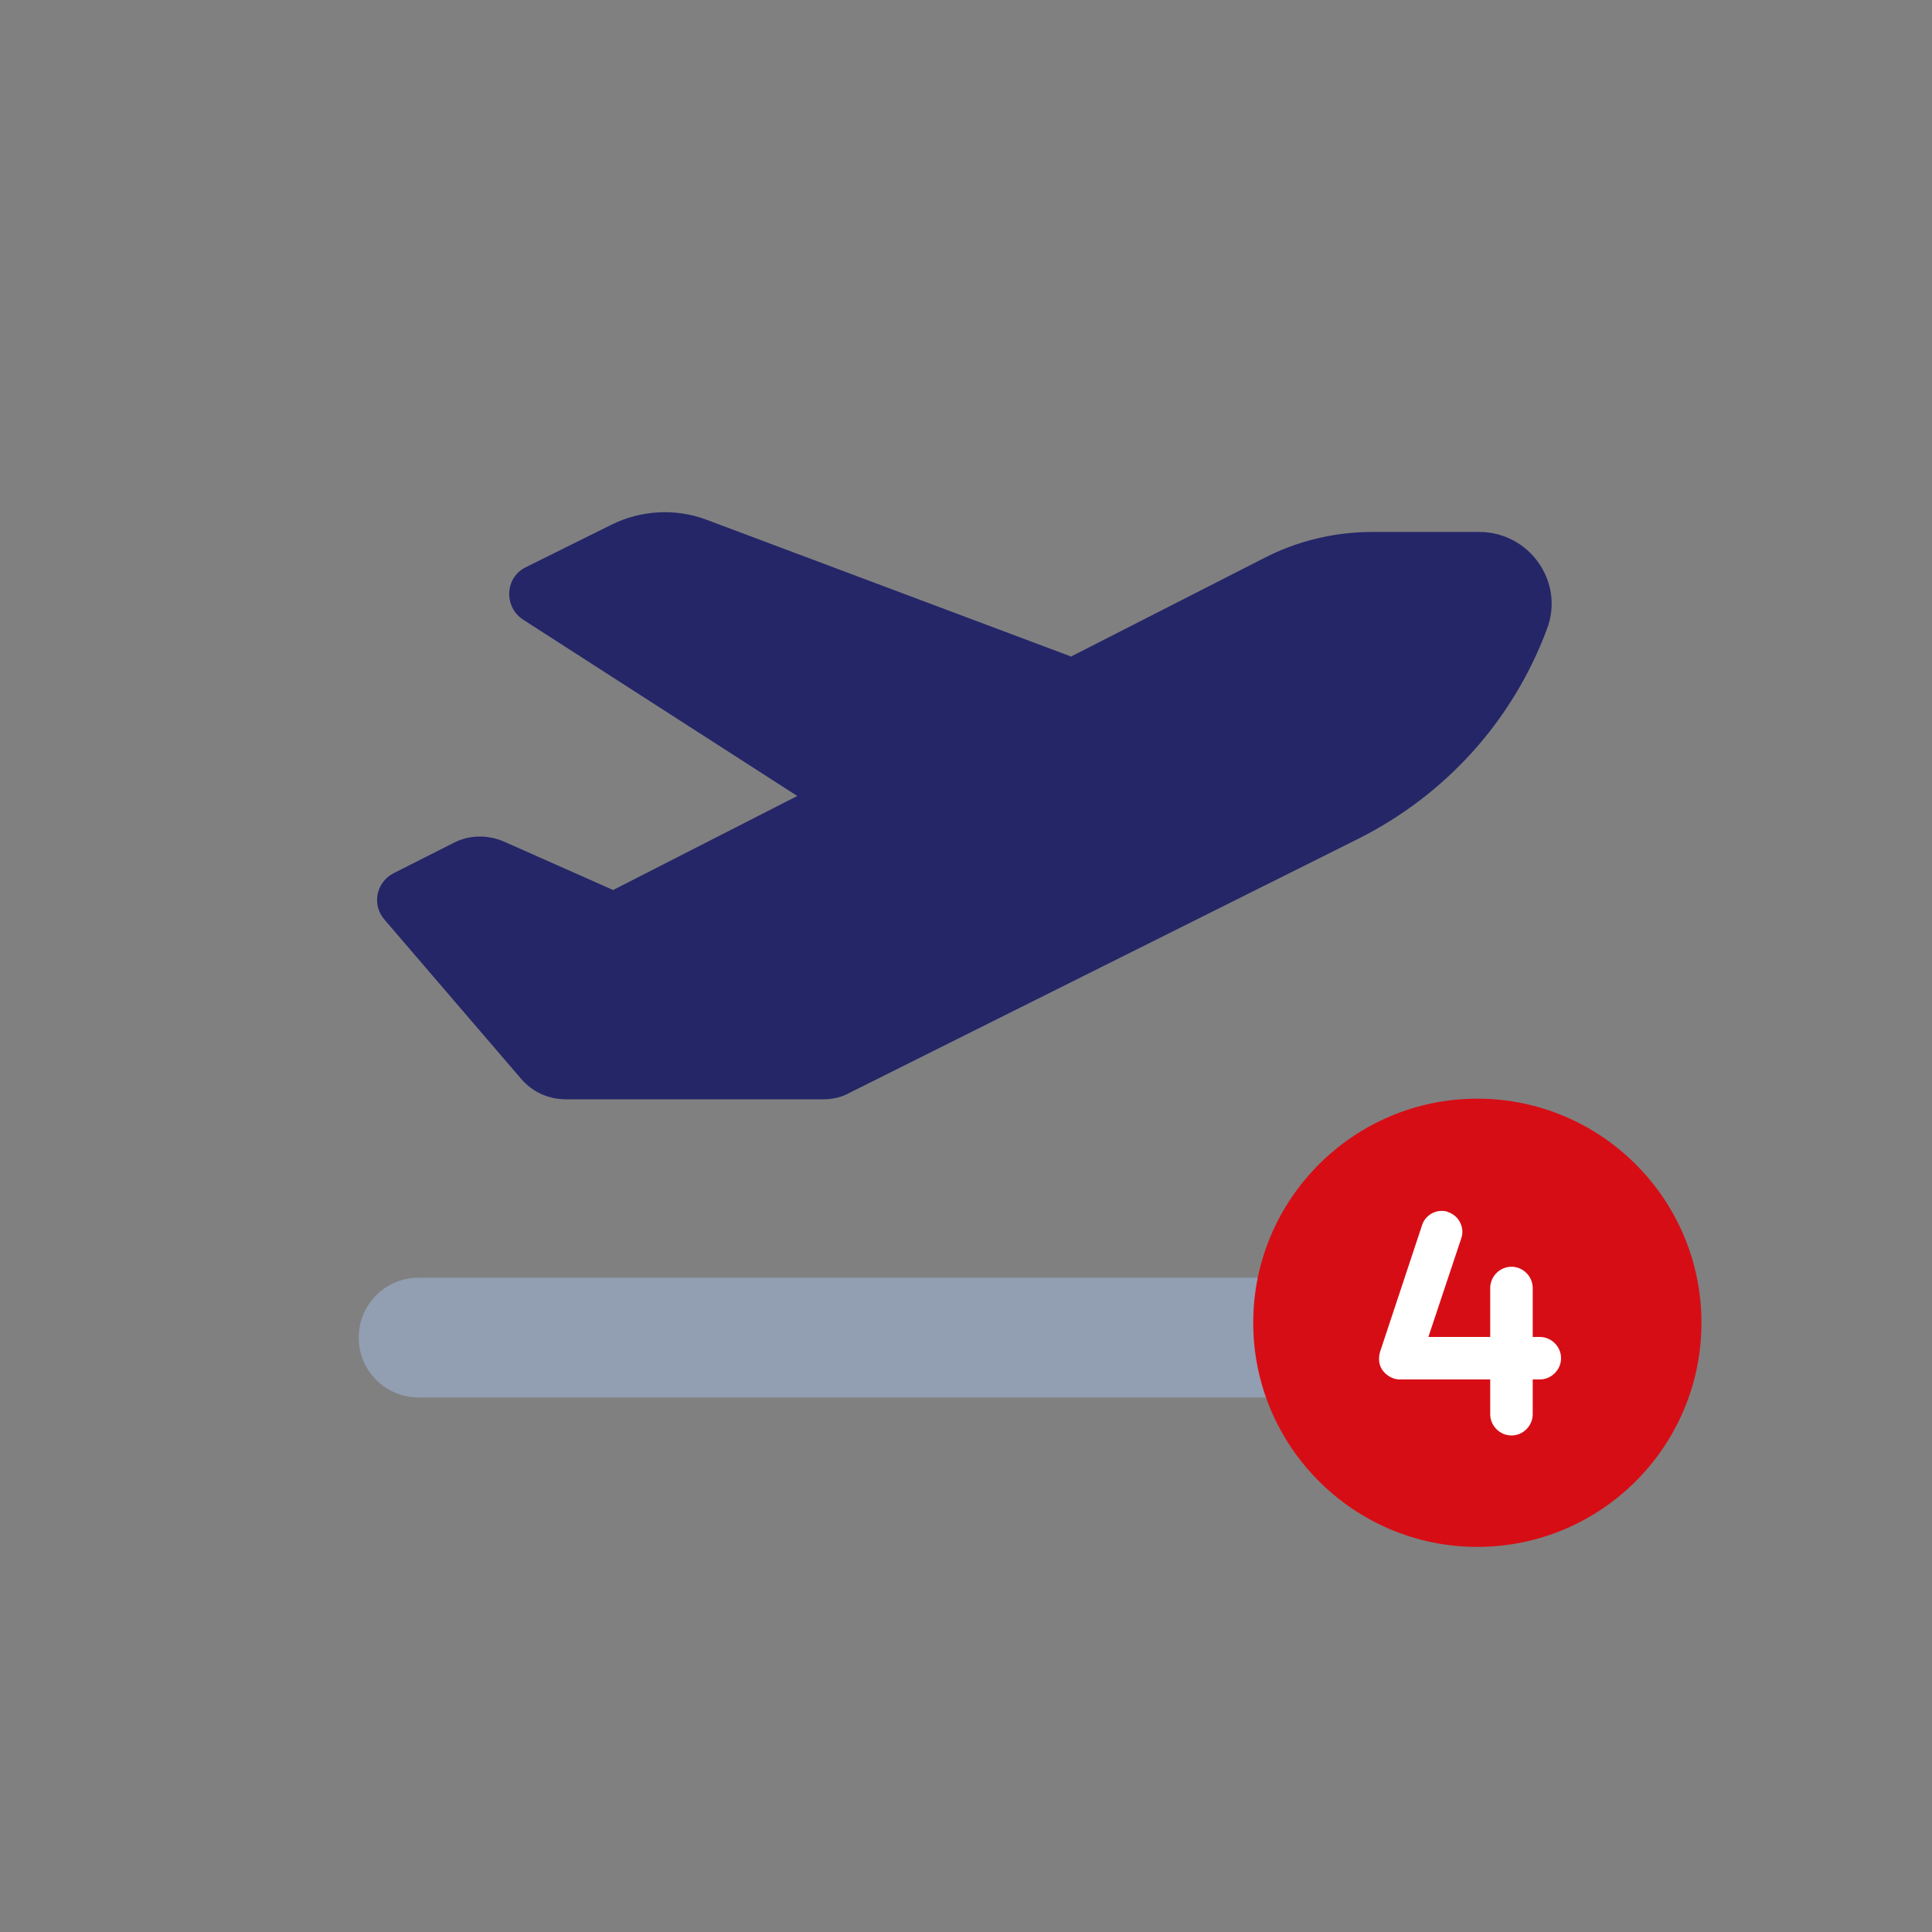 <?xml version="1.0" encoding="UTF-8"?>
<svg xmlns="http://www.w3.org/2000/svg" version="1.1" viewBox="0 0 300 300">
  <rect x="0" y="0" width="300" height="300" fill="#808080" stroke="none"/>
  <defs>
    <style>
      .cls-1 {
        fill: #252668;
      }

      .cls-2 {
        fill: #aecbfa;
        isolation: isolate;
        opacity: .4;
      }

      .cls-3 {
        fill: #fff;
      }

      .cls-4 {
        fill: #d70d15;
      }
    </style>
  </defs>
  <!-- Generator: Adobe Illustrator 28.7.1, SVG Export Plug-In . SVG Version: 1.2.0 Build 142)  -->
  <g>
    <g id="Warstwa_1">
      <path class="cls-2" d="M55.7,207.7c0-5.1,4.1-9.3,9.3-9.3h167c5.1,0,9.3,4.1,9.3,9.3s-4.1,9.3-9.3,9.3H65c-5.1,0-9.3-4.1-9.3-9.3Z"/>
      <path class="cls-1" d="M166.2,101.9l-56.5-21.2c-4.8-1.8-10.2-1.5-14.8.8l-13.3,6.6c-3.2,1.6-3.4,6.1-.4,8.1l42.6,27.4-28.6,14.6-16.9-7.5c-2.5-1.1-5.4-1.1-7.9.2l-9.3,4.7c-2.7,1.4-3.4,4.9-1.4,7.2l21.2,24.7c1.8,2.1,4.3,3.2,7,3.2h39.9c1.4,0,2.9-.3,4.1-1l79.1-39.5c13.5-6.8,23.9-18.3,29.2-32.5,2.8-7.3-2.7-15.1-10.5-15.1h-16.6c-5.9,0-11.7,1.4-16.9,4.1l-30,15.3h0Z"/>
      <circle class="cls-3" cx="232" cy="206" r="23.5"/>
      <path class="cls-4" d="M194.6,205.4c0-19.2,15.6-34.8,34.8-34.8s34.8,15.6,34.8,34.8-15.6,34.8-34.8,34.8-34.8-15.6-34.8-34.8ZM224.9,188.2c-1.7-.6-3.6.4-4.1,2.1l-6.5,19.6c-.3,1-.2,2.1.4,2.9s1.6,1.4,2.6,1.4h14.1v5.4c0,1.8,1.5,3.3,3.3,3.3s3.3-1.5,3.3-3.3v-5.4h1.1c1.8,0,3.3-1.5,3.3-3.3s-1.5-3.3-3.3-3.3h-1.1v-7.6c0-1.8-1.5-3.3-3.3-3.3s-3.3,1.5-3.3,3.3v7.6h-9.6l5.1-15.3c.6-1.7-.4-3.6-2.1-4.1h.1Z"/>
    </g>
  </g>
</svg>